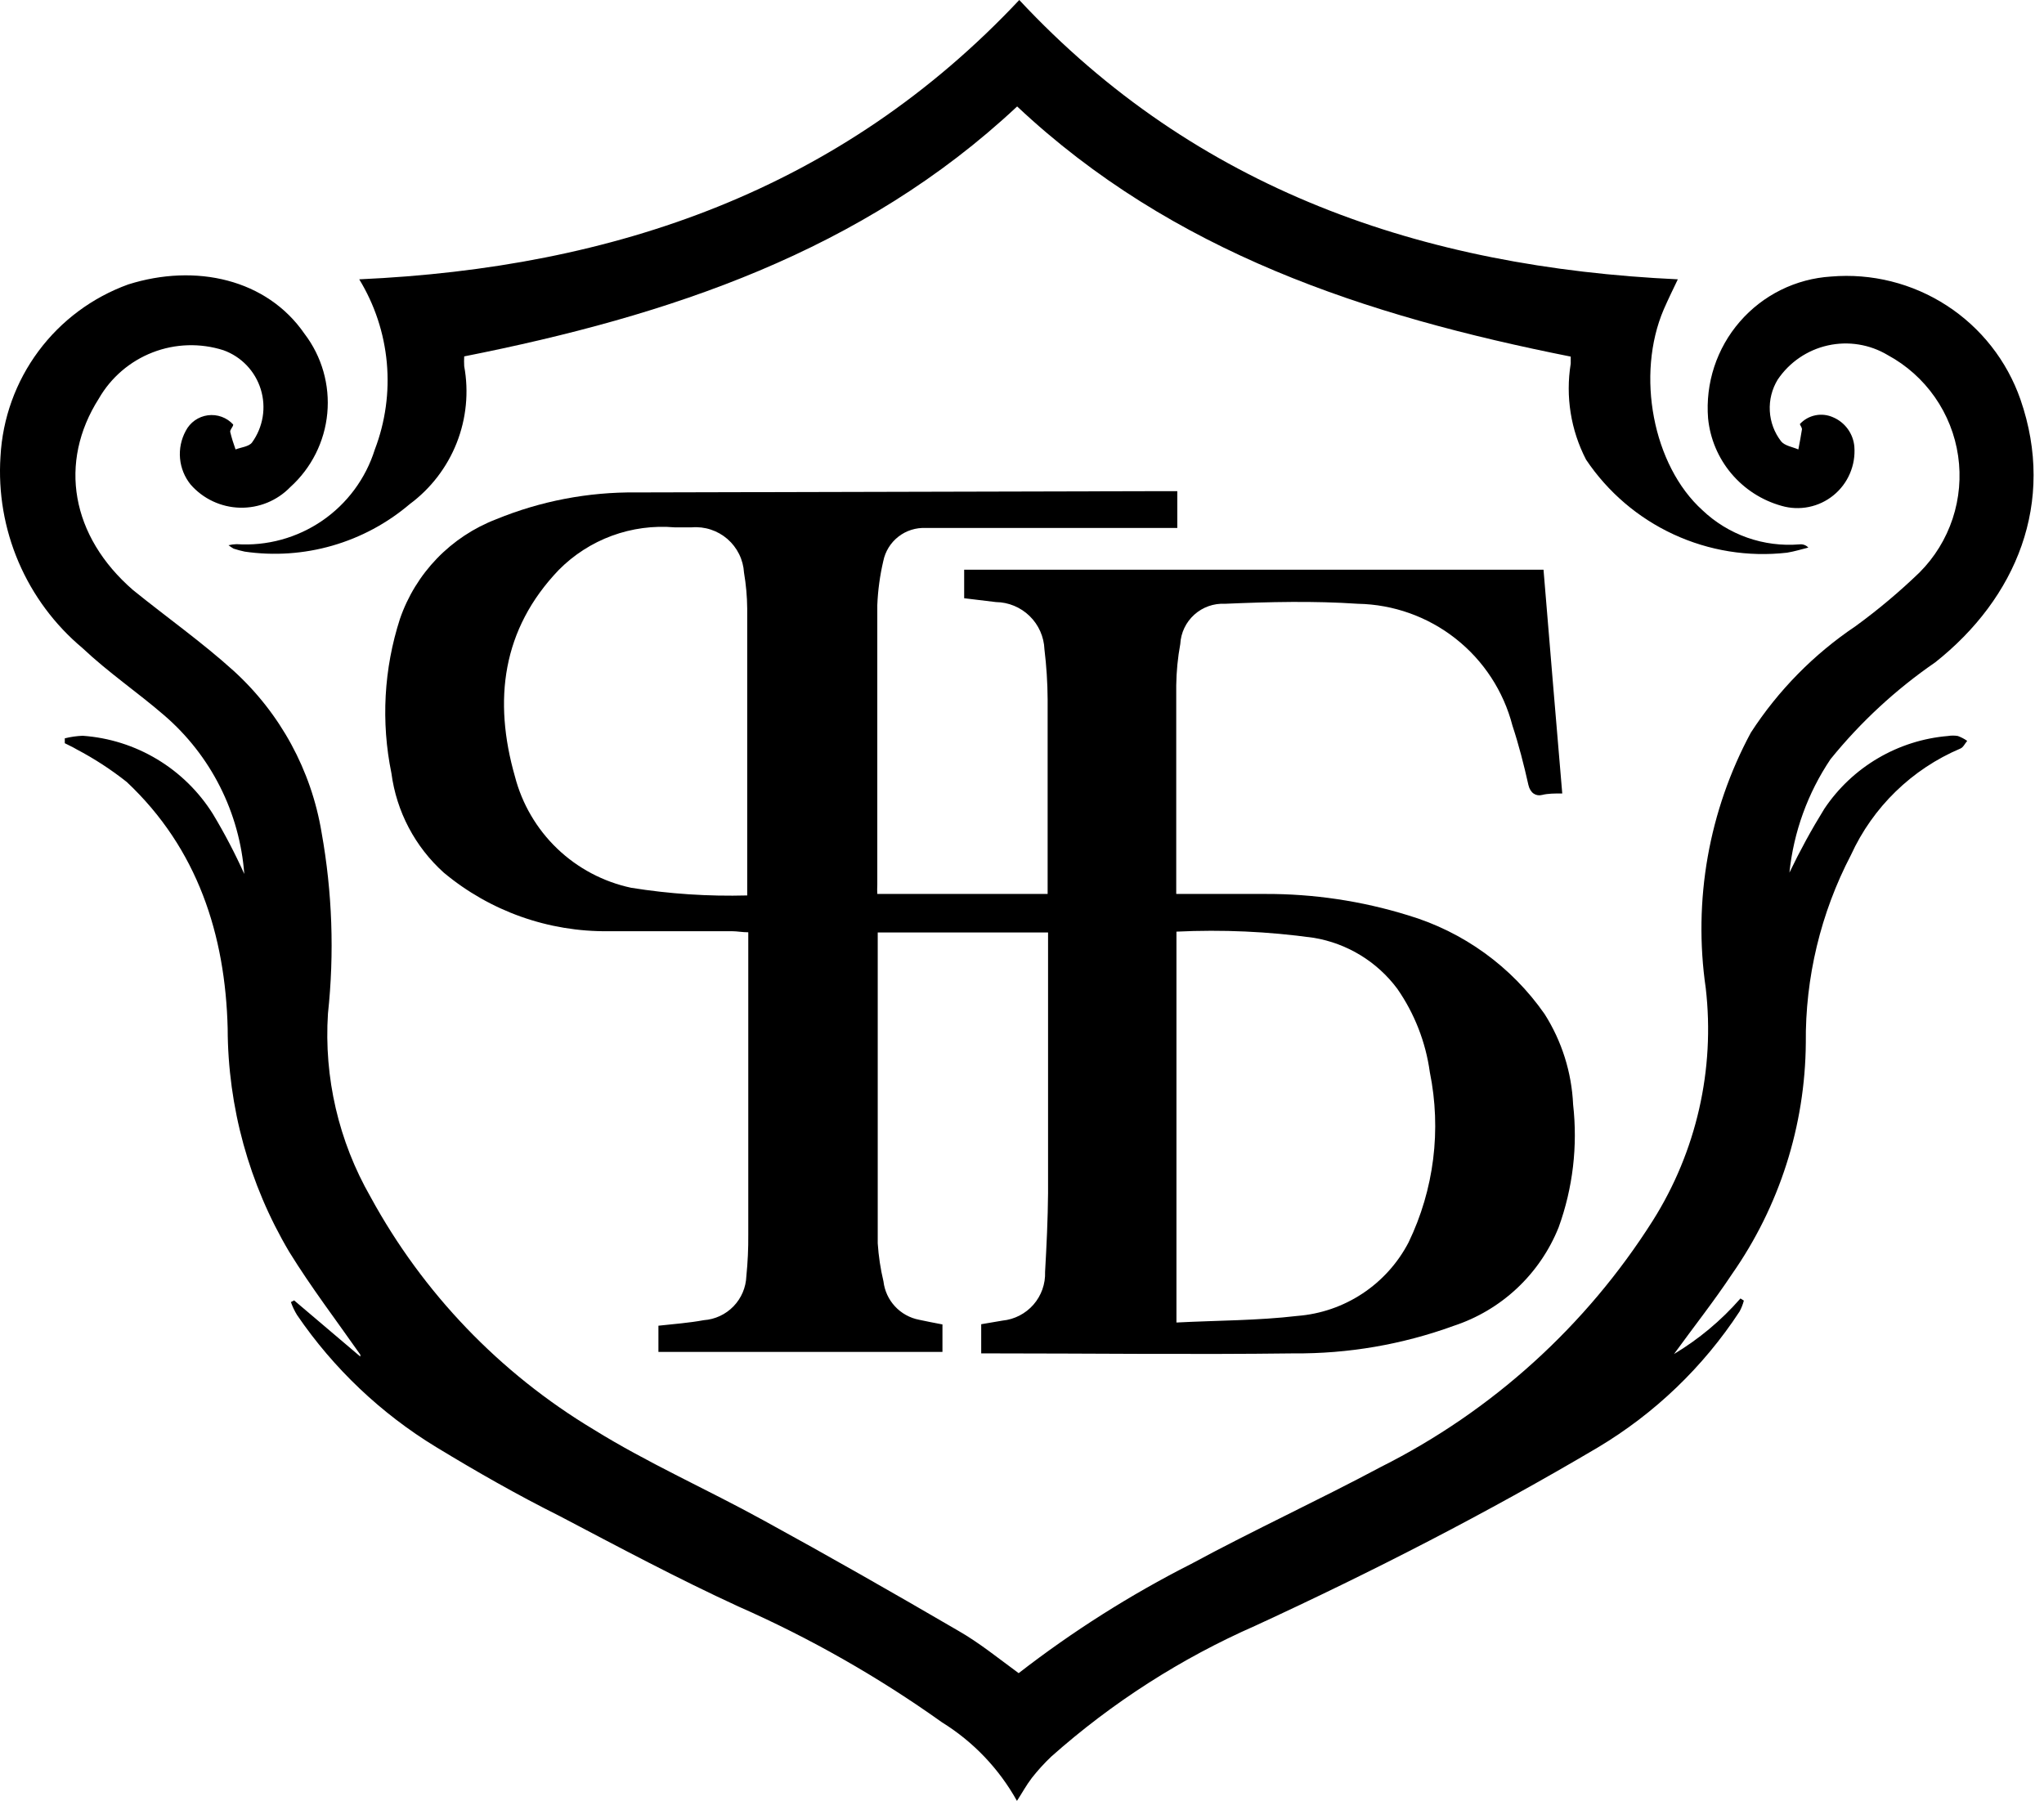 <svg width="96" height="85" viewBox="0 0 96 85" fill="none" xmlns="http://www.w3.org/2000/svg">
<path fill-rule="evenodd" clip-rule="evenodd" d="M13.813 61.08L16.923 63.72V63.63C15.803 62.03 14.613 60.47 13.583 58.8C11.7 55.624 10.702 52.002 10.693 48.31C10.583 43.91 9.283 39.86 5.953 36.73C5.219 36.148 4.432 35.636 3.603 35.2C3.423 35.09 3.233 35.01 3.043 34.91V34.68C3.318 34.611 3.6 34.571 3.883 34.56C5.121 34.647 6.321 35.026 7.384 35.666C8.448 36.306 9.345 37.188 10.003 38.24C10.548 39.147 11.039 40.085 11.473 41.05C11.366 39.622 10.979 38.229 10.334 36.951C9.689 35.673 8.798 34.534 7.713 33.6C6.463 32.52 5.103 31.6 3.873 30.44C2.569 29.348 1.541 27.964 0.872 26.4C0.203 24.837 -0.088 23.137 0.023 21.44C0.119 19.653 0.739 17.933 1.806 16.496C2.873 15.059 4.34 13.969 6.023 13.36C9.193 12.36 12.533 13.11 14.303 15.68C15.115 16.745 15.496 18.077 15.372 19.411C15.248 20.744 14.627 21.983 13.633 22.88C13.327 23.196 12.959 23.445 12.551 23.612C12.144 23.778 11.707 23.858 11.267 23.847C10.827 23.836 10.394 23.733 9.996 23.546C9.598 23.359 9.242 23.091 8.953 22.76C8.67 22.41 8.497 21.983 8.456 21.535C8.415 21.086 8.508 20.636 8.723 20.24C8.824 20.043 8.971 19.874 9.151 19.746C9.332 19.619 9.54 19.537 9.76 19.507C9.979 19.478 10.202 19.502 10.409 19.577C10.617 19.652 10.804 19.777 10.953 19.94C10.953 20.05 10.793 20.18 10.813 20.29C10.881 20.568 10.965 20.841 11.063 21.11C11.323 21.01 11.683 20.98 11.833 20.79C12.092 20.433 12.264 20.021 12.336 19.587C12.408 19.152 12.377 18.706 12.247 18.285C12.117 17.864 11.891 17.479 11.587 17.161C11.282 16.842 10.908 16.599 10.493 16.45C9.405 16.104 8.232 16.14 7.168 16.553C6.103 16.966 5.212 17.731 4.643 18.72C2.733 21.72 3.333 25.19 6.253 27.72C7.823 28.99 9.493 30.17 10.973 31.51C13.164 33.504 14.619 36.178 15.103 39.1C15.607 41.908 15.708 44.774 15.403 47.61C15.21 50.614 15.906 53.608 17.403 56.22C19.858 60.728 23.473 64.498 27.873 67.14C30.433 68.73 33.223 69.96 35.873 71.42C38.943 73.1 41.973 74.83 44.993 76.59C45.993 77.16 46.873 77.88 47.843 78.59C50.374 76.627 53.086 74.909 55.943 73.46C58.883 71.87 61.943 70.46 64.863 68.9C70.086 66.275 74.496 62.279 77.623 57.34C79.676 54.088 80.555 50.231 80.113 46.41C79.514 42.286 80.257 38.079 82.233 34.41C83.518 32.428 85.191 30.727 87.153 29.41C88.209 28.64 89.212 27.798 90.153 26.89C90.861 26.181 91.393 25.316 91.708 24.365C92.022 23.414 92.111 22.403 91.966 21.412C91.822 20.42 91.448 19.477 90.874 18.655C90.301 17.834 89.544 17.157 88.663 16.68C87.818 16.174 86.811 16.011 85.849 16.225C84.887 16.439 84.044 17.013 83.493 17.83C83.223 18.273 83.093 18.787 83.122 19.305C83.15 19.823 83.336 20.32 83.653 20.73C83.823 20.94 84.183 20.99 84.463 21.11C84.523 20.8 84.583 20.48 84.633 20.16C84.633 20.09 84.563 20 84.533 19.92C84.726 19.709 84.981 19.565 85.261 19.508C85.541 19.45 85.832 19.483 86.093 19.6C86.37 19.717 86.609 19.908 86.785 20.151C86.961 20.394 87.068 20.681 87.093 20.98C87.126 21.412 87.055 21.846 86.883 22.244C86.713 22.642 86.448 22.993 86.111 23.266C85.775 23.54 85.378 23.727 84.953 23.813C84.528 23.899 84.089 23.881 83.673 23.76C82.751 23.503 81.928 22.972 81.312 22.239C80.696 21.506 80.317 20.603 80.223 19.65C80.158 18.832 80.256 18.01 80.511 17.231C80.767 16.451 81.175 15.731 81.713 15.111C82.249 14.491 82.905 13.984 83.639 13.62C84.374 13.256 85.174 13.042 85.993 12.99C87.906 12.827 89.82 13.306 91.431 14.351C93.043 15.396 94.26 16.947 94.893 18.76C96.573 23.61 94.693 28.1 90.893 31.11C89.043 32.383 87.386 33.915 85.973 35.66C84.903 37.252 84.24 39.082 84.043 40.99C84.536 39.961 85.083 38.96 85.683 37.99C86.332 37.02 87.192 36.209 88.198 35.617C89.204 35.025 90.33 34.667 91.493 34.57C91.645 34.545 91.801 34.545 91.953 34.57C92.109 34.627 92.257 34.704 92.393 34.8C92.283 34.93 92.203 35.11 92.073 35.16C89.795 36.126 87.961 37.91 86.933 40.16C85.512 42.885 84.784 45.917 84.813 48.99C84.782 52.878 83.573 56.665 81.343 59.85C80.513 61.1 79.583 62.28 78.623 63.6C79.793 62.899 80.846 62.018 81.743 60.99L81.903 61.09C81.857 61.268 81.79 61.439 81.703 61.6C79.996 64.208 77.719 66.393 75.043 67.99C69.833 71.07 64.493 73.81 58.963 76.36C55.465 77.897 52.229 79.972 49.373 82.51C49.046 82.821 48.742 83.155 48.463 83.51C48.203 83.85 48.003 84.22 47.763 84.59C46.923 83.08 45.712 81.81 44.243 80.9C41.25 78.766 38.047 76.943 34.683 75.46C31.833 74.15 29.063 72.67 26.283 71.21C24.283 70.21 22.373 69.12 20.483 67.97C17.89 66.391 15.664 64.278 13.953 61.77C13.835 61.578 13.737 61.373 13.663 61.16L13.813 61.08Z" fill="black"/>
<path fill-rule="evenodd" clip-rule="evenodd" d="M55.254 41.99C56.684 41.99 58.054 41.99 59.414 41.99C61.688 41.981 63.951 42.318 66.124 42.99C68.727 43.765 70.991 45.401 72.544 47.63C73.354 48.905 73.816 50.371 73.884 51.88C74.105 53.83 73.873 55.805 73.204 57.65C72.769 58.736 72.101 59.713 71.248 60.513C70.394 61.313 69.376 61.916 68.264 62.28C65.858 63.155 63.314 63.592 60.754 63.57C55.994 63.63 51.234 63.57 46.464 63.57H46.084V62.2L47.084 62.03C47.646 61.974 48.166 61.706 48.538 61.281C48.909 60.856 49.105 60.304 49.084 59.74C49.154 58.51 49.214 57.27 49.224 56.04C49.224 52.22 49.224 48.4 49.224 44.59V43.8H41.224V44.52C41.224 49.14 41.224 53.77 41.224 58.4C41.264 59.003 41.354 59.602 41.494 60.19C41.545 60.628 41.735 61.039 42.035 61.363C42.335 61.686 42.731 61.906 43.164 61.99C43.514 62.07 43.864 62.13 44.264 62.21V63.5H30.924V62.27C31.644 62.19 32.354 62.14 33.054 62.01C33.584 61.973 34.082 61.741 34.451 61.359C34.821 60.977 35.035 60.471 35.054 59.94C35.119 59.292 35.15 58.641 35.144 57.99C35.144 53.523 35.144 49.053 35.144 44.58V43.79C34.854 43.79 34.624 43.74 34.384 43.74C32.454 43.74 30.524 43.74 28.584 43.74C25.759 43.775 23.014 42.8 20.844 40.99C19.494 39.776 18.621 38.12 18.384 36.32C17.89 33.909 18.028 31.412 18.784 29.07C19.15 28.007 19.744 27.038 20.525 26.229C21.306 25.421 22.255 24.793 23.304 24.39C25.388 23.535 27.622 23.107 29.874 23.13L54.594 23.07H55.294V24.8C55.064 24.8 54.834 24.8 54.594 24.8C50.894 24.8 47.184 24.8 43.484 24.8C43.019 24.777 42.561 24.921 42.194 25.208C41.827 25.494 41.575 25.903 41.484 26.36C41.326 27.036 41.233 27.726 41.204 28.42C41.204 32.8 41.204 37.18 41.204 41.56C41.196 41.703 41.196 41.847 41.204 41.99H49.204C49.204 41.77 49.204 41.56 49.204 41.34C49.204 38.51 49.204 35.68 49.204 32.85C49.199 32.064 49.149 31.28 49.054 30.5C49.031 29.908 48.782 29.348 48.357 28.935C47.933 28.522 47.366 28.287 46.774 28.28L45.284 28.1V26.76H72.494C72.784 30.26 73.074 33.76 73.374 37.27C72.994 37.27 72.704 37.27 72.424 37.34C72.144 37.41 71.874 37.26 71.784 36.87C71.574 35.93 71.334 34.99 71.034 34.08C70.615 32.464 69.678 31.03 68.367 29.998C67.056 28.965 65.443 28.39 63.774 28.36C61.704 28.22 59.614 28.27 57.534 28.36C57.005 28.333 56.487 28.516 56.093 28.871C55.699 29.225 55.462 29.721 55.434 30.25C55.316 30.89 55.253 31.539 55.244 32.19C55.244 35.29 55.244 38.39 55.244 41.49C55.244 41.62 55.244 41.75 55.244 41.98L55.254 41.99ZM55.254 43.81V62.12C57.184 62.02 59.074 62.03 60.934 61.81C62.025 61.725 63.077 61.364 63.99 60.76C64.903 60.157 65.648 59.331 66.154 58.36C67.354 55.875 67.705 53.064 67.154 50.36C66.961 48.951 66.436 47.607 65.624 46.44C64.675 45.167 63.27 44.311 61.704 44.05C59.568 43.753 57.408 43.656 55.254 43.76V43.81ZM35.094 42.06C35.094 41.73 35.094 41.55 35.094 41.38C35.094 37.107 35.094 32.84 35.094 28.58C35.089 28.017 35.038 27.455 34.944 26.9C34.926 26.598 34.849 26.303 34.715 26.031C34.582 25.76 34.395 25.518 34.167 25.319C33.939 25.121 33.673 24.97 33.386 24.876C33.099 24.781 32.795 24.745 32.494 24.77C32.224 24.77 31.954 24.77 31.684 24.77C30.686 24.684 29.681 24.819 28.741 25.164C27.801 25.51 26.949 26.058 26.244 26.77C23.574 29.56 23.164 32.9 24.184 36.47C24.519 37.763 25.207 38.937 26.171 39.861C27.135 40.784 28.338 41.421 29.644 41.7C31.445 41.989 33.27 42.109 35.094 42.06Z" fill="black"/>
<path fill-rule="evenodd" clip-rule="evenodd" d="M21.802 16.74C21.793 16.893 21.793 17.047 21.802 17.2C22.024 18.411 21.901 19.661 21.449 20.806C20.996 21.951 20.232 22.947 19.242 23.68C18.183 24.581 16.944 25.245 15.608 25.63C14.271 26.015 12.868 26.11 11.492 25.91C11.317 25.873 11.143 25.826 10.972 25.77C10.889 25.722 10.809 25.669 10.732 25.61C10.857 25.58 10.984 25.563 11.112 25.56C12.535 25.655 13.949 25.268 15.126 24.463C16.303 23.658 17.175 22.48 17.602 21.12C18.1 19.819 18.293 18.422 18.167 17.035C18.04 15.648 17.598 14.309 16.872 13.12C28.872 12.58 39.492 8.92 47.872 0C56.182 8.91 66.792 12.56 78.802 13.12C78.582 13.58 78.352 14.05 78.142 14.53C76.822 17.61 77.632 21.86 79.952 23.96C80.556 24.535 81.274 24.975 82.06 25.253C82.846 25.53 83.682 25.638 84.512 25.57C84.589 25.56 84.668 25.568 84.74 25.594C84.814 25.62 84.879 25.664 84.932 25.72C84.612 25.8 84.292 25.9 83.932 25.96C82.109 26.168 80.264 25.87 78.6 25.099C76.934 24.328 75.514 23.114 74.492 21.59C73.774 20.203 73.522 18.622 73.772 17.08C73.772 16.95 73.772 16.82 73.772 16.69C73.772 16.56 73.772 16.64 73.772 16.75C64.132 14.83 55.072 11.86 47.772 5C40.492 11.82 31.432 14.83 21.802 16.74Z" fill="black"/>
</svg>
